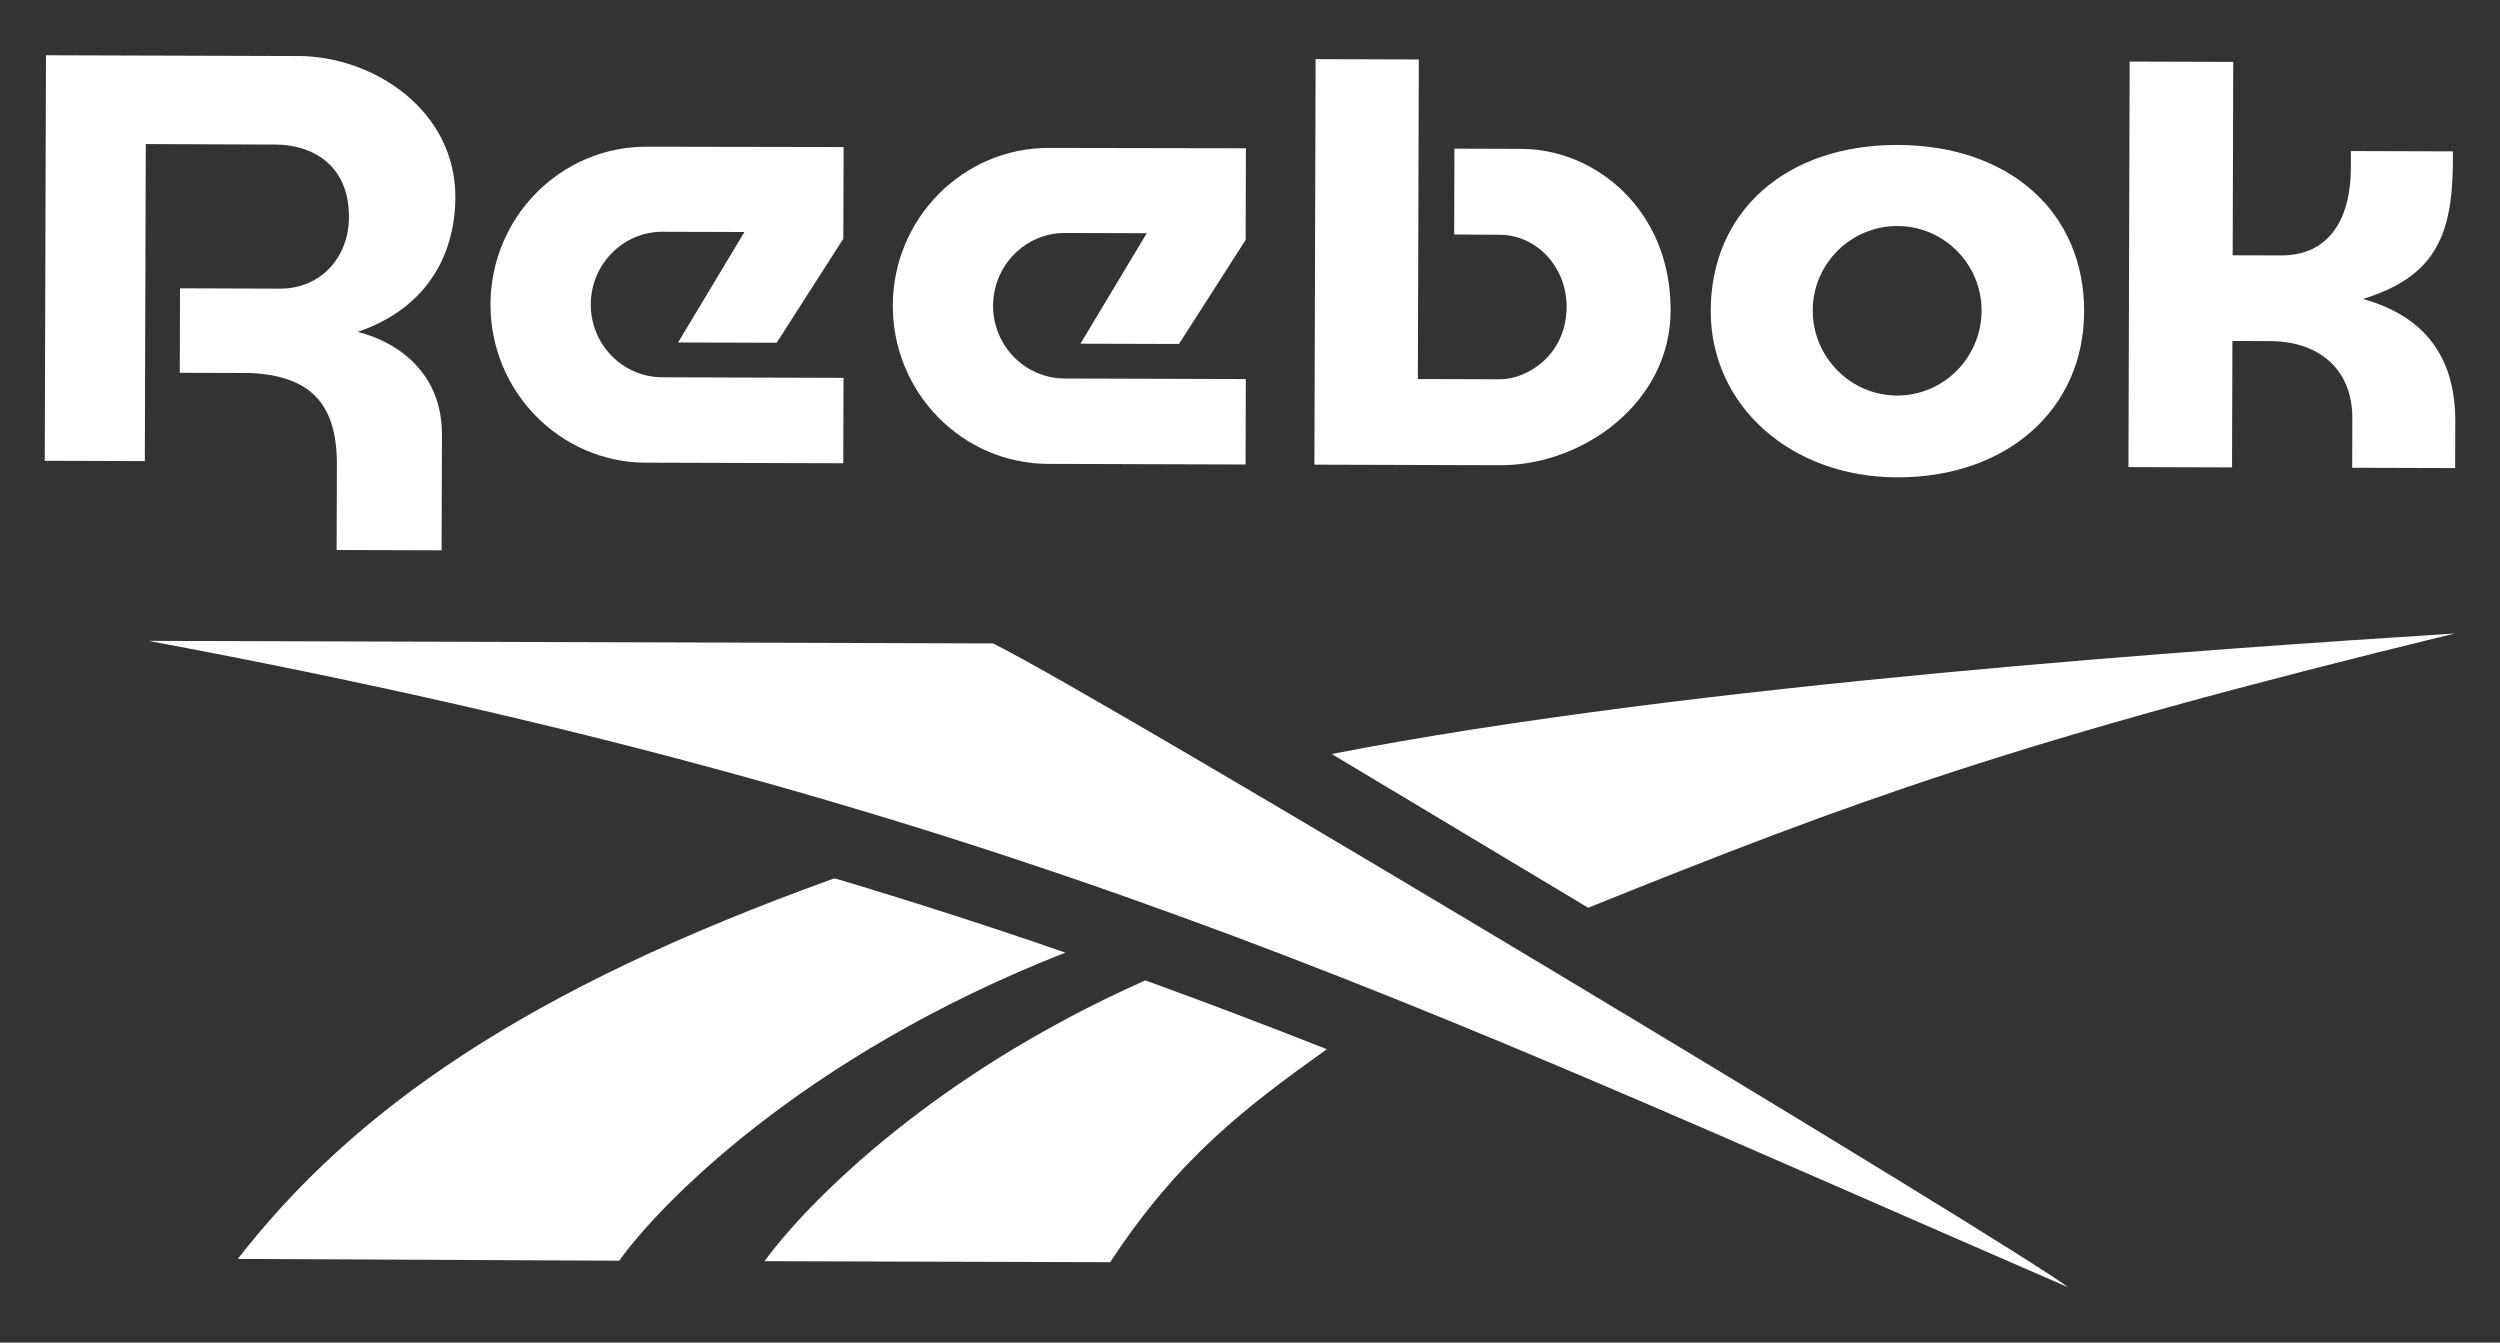 <?xml version="1.0" encoding="UTF-8"?>
<svg id="Layer_1" xmlns="http://www.w3.org/2000/svg" version="1.1" viewBox="0 0 701.59 376.78">
  <rect x="0" y="0" width="701.59" height="376.78" fill="#333333" stroke="none"/>
  <!-- Generator: Adobe Illustrator 30.0.0, SVG Export Plug-In . SVG Version: 2.1.1 Build 123)  -->
  <defs>
    <style>
      .st0 {
        fill: #fff;
      }
    </style>
  </defs>
  <path class="st0" d="M532.38,111c-13.08-.04-23.7-10.78-23.66-23.95.04-13.06,10.72-23.66,23.8-23.62,13.04.04,23.62,10.7,23.58,23.76-.04,13.17-10.68,23.85-23.72,23.81M532.61,40.68c-31.33-.09-52.43,18.58-52.52,46.47-.08,26.6,22.38,46.72,52.23,46.81,30.86.09,52.48-19.03,52.56-46.5.08-27.89-20.93-46.69-52.28-46.78"/>
  <path class="st0" d="M427.02,41.78l-18.86-.06-.07,24.08,12.78.09c10.39.03,18.81,9.07,18.78,20.17-.04,13.63-11,20.22-18.39,20.38l-23.36-.07.27-89.68-28.96-.09-.34,113.8,52.12.16c23.05.07,47.77-17.36,47.85-43.41.09-28.32-21.2-45.31-41.82-45.37"/>
  <path class="st0" d="M165.79,85.4c.04-11.26,9.09-20.4,20.19-20.36l22.93.07-18.61,31,27.66.08,18.71-29.2.08-25.72-55.26-.1c-24.1-.07-43.77,19.76-43.84,44.2-.07,24.45,19.47,44.39,43.57,44.47l55.43.17.07-23.97-50.87-.16c-11.1-.03-20.1-9.22-20.06-20.48"/>
  <path class="st0" d="M83.58,15.73l-70.68-.22-.34,113.8,28.08.09.27-88.97,36.42.14c9.99.04,20.64,5.42,20.6,20.38-.04,11.44-8.09,20.1-19.33,20.06l-28.08-.1-.07,23.71,19.68.06c16.9.74,24.35,8.55,24.41,25.34l-.07,24.33,29.46.09.1-32.4c.05-17.17-12.02-25.93-23.66-28.91,18.31-6.16,27.36-20.43,27.42-37.75.07-24.42-22.88-39.6-44.2-39.67"/>
  <path class="st0" d="M663.13,83.9c19.51-6.08,25.1-16.8,25.24-38.14v-3.28s-28.63-.09-28.63-.09v4.81c-.06,14.3-6.13,24.52-19.55,24.48l-13.62-.04.16-54.27-29.07-.09-.34,113.8,29.07.09.11-35.48,10.43.03c14.46.04,23.26,8.44,23.22,21.62l-.04,13.93,28.89.09.04-12.97c.05-17.01-7.43-29.31-25.91-34.5"/>
  <path class="st0" d="M445.69,254.75c74.32-29.92,120.6-47.14,243.17-76.97-66.48,4.26-213.67,14.05-315.13,33.82,0,0,70.39,42.2,71.96,43.14"/>
  <path class="st0" d="M214.55,353.93l97.01.29c19.31-29.47,38.48-43.81,60.8-59.77-16.84-6.65-33.75-13.09-50.95-19.32-62.04,27.56-96.62,64.68-106.86,78.79"/>
  <path class="st0" d="M234.06,246.53c-86.59,31.13-134.73,64.88-167.33,106.77l107.04.5c10.49-14.71,50.39-57.11,125.21-86.46-20.59-7.13-41.77-13.98-63.85-20.59-.55-.14-.92-.21-1.07-.23"/>
  <path class="st0" d="M278.69,180.57l-237.04-.72c238.84,44.55,353.82,101.21,538.75,181.41-15.79-12.04-270.54-165.31-301.71-180.69"/>
  <path class="st0" d="M278.7,85.74c.04-11.26,9.09-20.4,20.19-20.36l22.93.07-18.61,31,27.66.08,18.7-29.2.08-25.72-55.26-.1c-24.1-.07-43.77,19.76-43.84,44.2-.07,24.45,19.47,44.39,43.57,44.47l55.43.17.07-23.97-50.87-.16c-11.1-.03-20.1-9.22-20.06-20.48"/>
</svg>